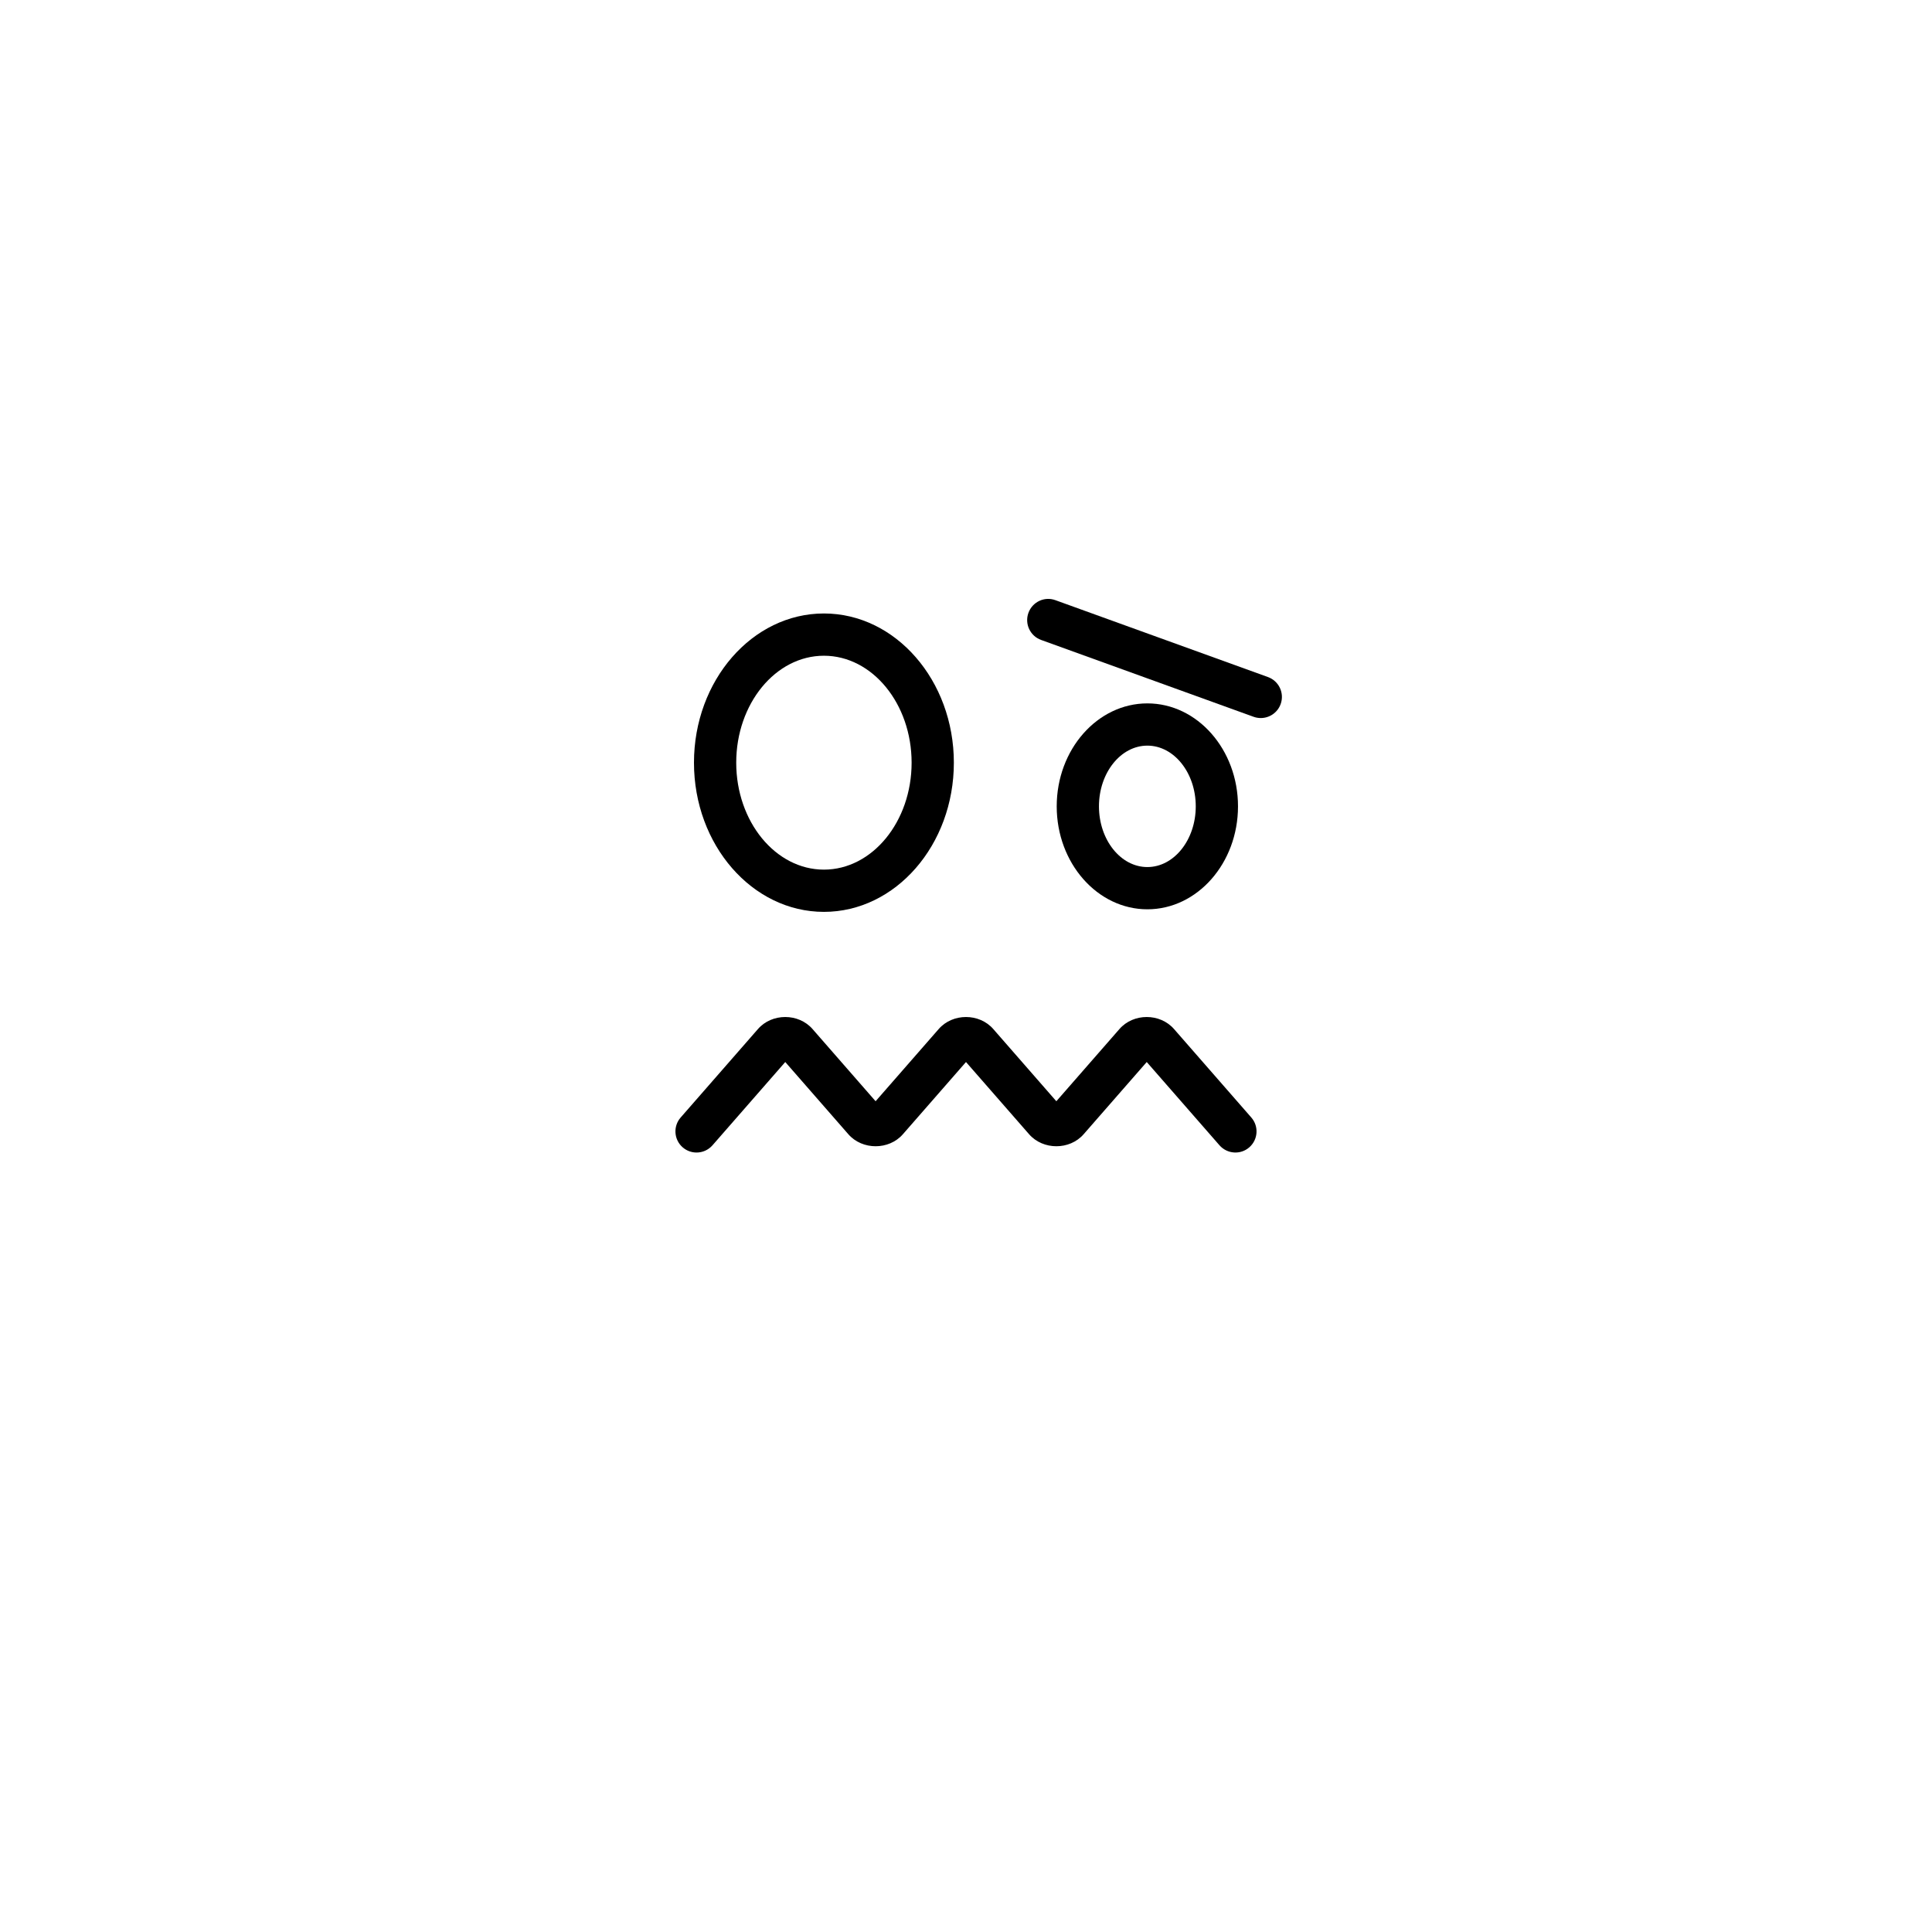 <?xml version="1.0" encoding="UTF-8"?>
<!-- Uploaded to: SVG Repo, www.svgrepo.com, Generator: SVG Repo Mixer Tools -->
<svg fill="#000000" width="800px" height="800px" version="1.1" viewBox="144 144 512 512" xmlns="http://www.w3.org/2000/svg">
 <g>
  <path d="m324.91 448.05c1.062 0.93 2.375 1.383 3.684 1.383 1.562 0 3.109-0.652 4.219-1.914l19.289-22.074 16.719 19.141c3.707 4.242 10.754 4.242 14.453 0l16.723-19.141 16.723 19.141c3.711 4.242 10.754 4.242 14.453 0l16.723-19.141 19.285 22.074c2.035 2.316 5.574 2.57 7.898 0.531 2.328-2.035 2.566-5.57 0.531-7.898l-20.488-23.453c-3.707-4.242-10.754-4.242-14.453 0l-16.727 19.141-16.719-19.141c-3.703-4.242-10.75-4.242-14.453 0l-16.727 19.141-16.719-19.141c-3.703-4.242-10.75-4.242-14.453 0l-20.492 23.453c-2.031 2.328-1.797 5.863 0.531 7.898z"/>
  <path d="m327.91 346.12c0 21.801 15.449 39.535 34.438 39.535 18.988 0 34.434-17.734 34.434-39.535s-15.445-39.543-34.434-39.543c-18.988 0-34.438 17.742-34.438 39.543zm57.676 0c0 15.625-10.426 28.34-23.238 28.34-12.816 0-23.242-12.715-23.242-28.34 0-15.629 10.426-28.344 23.242-28.344 12.816 0 23.238 12.715 23.238 28.344z"/>
  <path d="m424.04 357.69c0 15.043 10.777 27.285 24.023 27.285s24.02-12.238 24.02-27.285c0-15.043-10.773-27.285-24.02-27.285s-24.023 12.238-24.023 27.285zm36.848 0c0 8.871-5.754 16.09-12.824 16.09-7.074 0-12.828-7.215-12.828-16.09 0-8.871 5.754-16.09 12.828-16.09 7.07 0 12.824 7.215 12.824 16.09z"/>
  <path d="m478.12 334.29c2.289 0 4.438-1.414 5.266-3.695 1.051-2.91-0.453-6.117-3.359-7.168l-56.316-20.367c-2.918-1.078-6.117 0.453-7.168 3.363-1.051 2.91 0.453 6.117 3.359 7.168l56.316 20.367c0.625 0.227 1.27 0.332 1.902 0.332z"/>
 </g>
</svg>